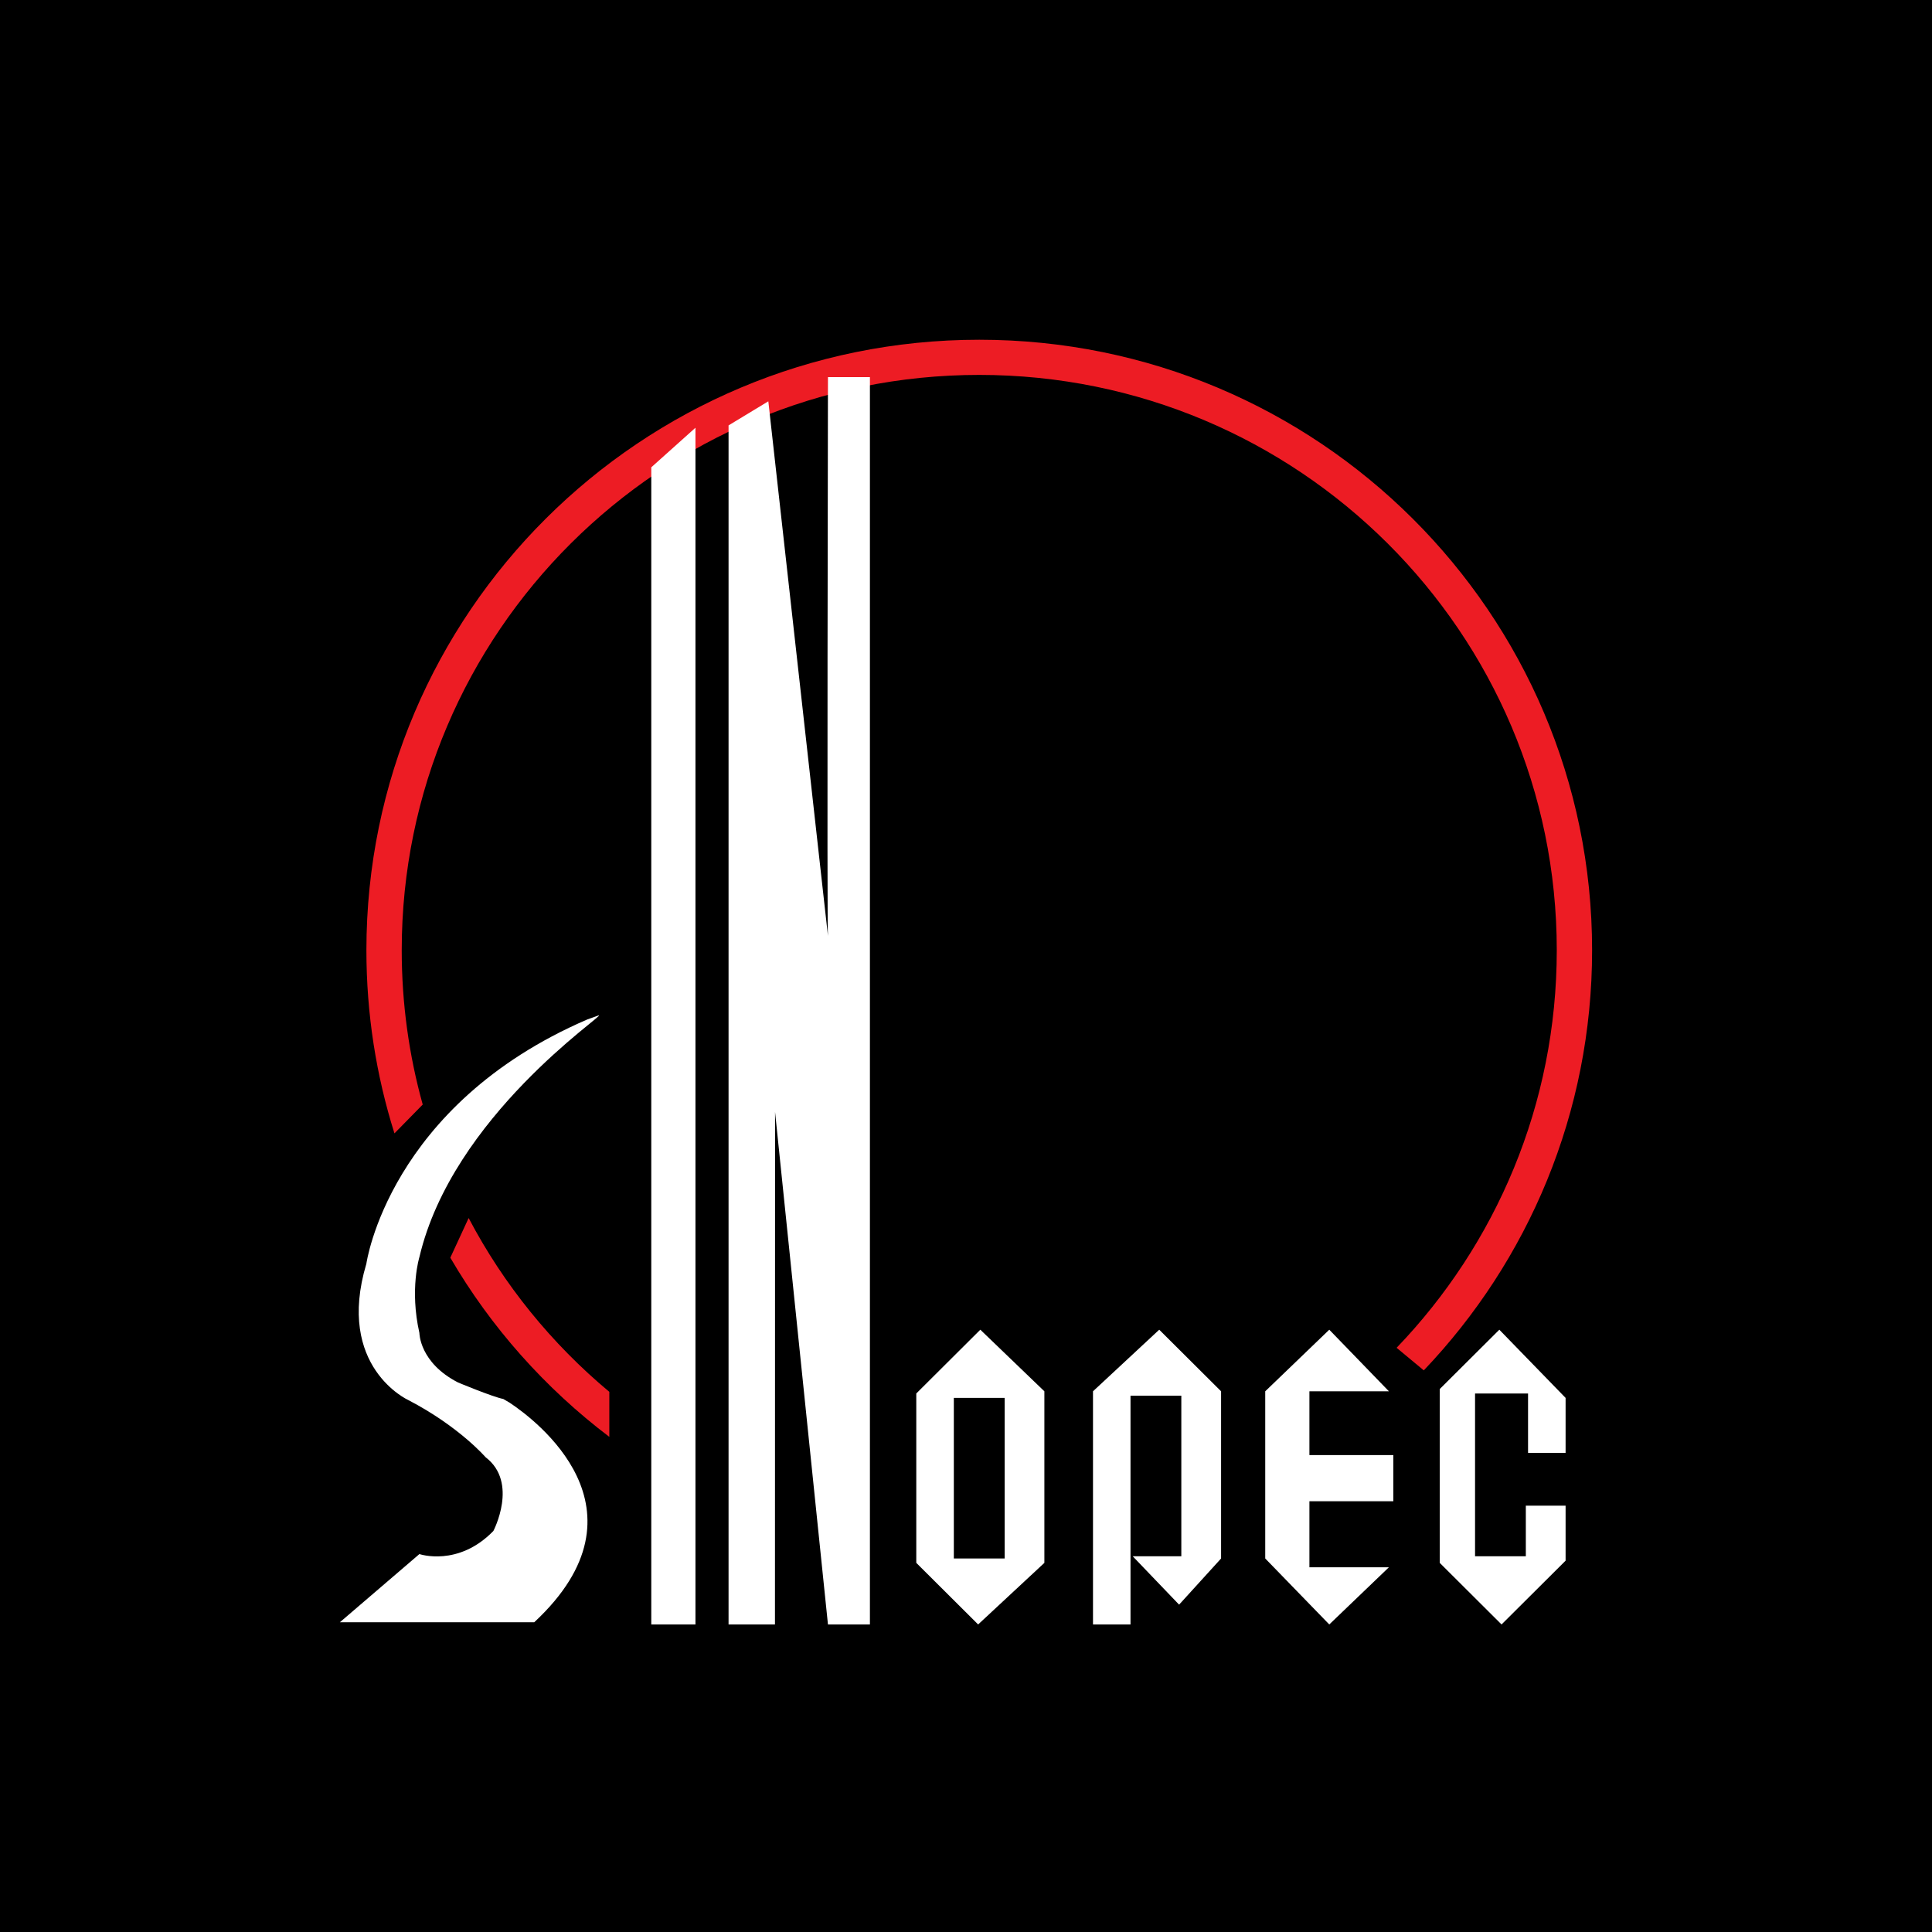 <svg width="60" height="60" viewBox="0 0 60 60" fill="none" xmlns="http://www.w3.org/2000/svg">
<rect width="60" height="60" fill="black"/>
<path d="M30.411 10.551C19.899 10.551 11.379 19.039 11.379 29.51C11.379 31.492 11.684 33.402 12.25 35.198L13.128 34.303C12.703 32.777 12.476 31.17 12.476 29.51C12.476 19.642 20.505 11.643 30.411 11.643C40.317 11.643 48.347 19.642 48.347 29.51C48.347 34.3 46.454 38.649 43.373 41.857L44.217 42.558C47.456 39.159 49.444 34.566 49.444 29.51C49.444 19.039 40.922 10.551 30.411 10.551ZM14.554 37.827L13.985 39.059C15.247 41.224 16.931 43.114 18.923 44.623V43.225C17.134 41.733 15.644 39.901 14.554 37.827Z" fill="#ED1C24"/>
<path fill-rule="evenodd" clip-rule="evenodd" d="M39.293 43.208L41.282 41.295L43.134 43.208H40.665V45.189H43.271V46.623H40.665V48.673H43.134L41.282 50.449L39.293 48.4V43.208ZM33.944 43.208L36.001 41.295L37.922 43.208V48.4L36.618 49.834L35.178 48.332H36.687V43.344H35.109V50.449H33.944V43.208ZM28.456 43.276L30.445 41.295L32.434 43.208V48.536L30.377 50.449L28.456 48.536V43.276ZM15.83 43.564C16.599 44.074 20.368 46.865 16.591 50.381H10.555L13.025 48.263C13.025 48.263 14.225 48.673 15.322 47.546C15.322 47.546 16.111 46.043 15.082 45.257C15.082 45.257 14.259 44.3 12.681 43.481C12.681 43.481 10.418 42.456 11.378 39.245C11.378 39.245 12.064 34.326 18.237 31.661L18.6 31.531C18.785 31.525 14.053 34.667 13.025 39.04C13.025 39.04 12.716 40.031 13.025 41.397C13.025 41.397 13.025 42.319 14.225 42.934C14.225 42.934 15.288 43.378 15.631 43.447L15.83 43.564ZM20.226 50.449H21.598V13.284L20.226 14.513V50.449ZM22.626 13.211V50.449H24.067L24.07 35.146V34.531L25.713 50.449H27.016V11.712H25.713C25.713 11.712 25.679 29.065 25.713 29.065L23.861 12.463L22.626 13.211ZM29.622 43.413H31.2V48.4H29.622V43.413ZM44.712 43.139L46.563 41.295L48.621 43.413V45.121H47.455V43.276H45.809V48.332H47.386V46.76H48.621V48.468L46.632 50.449L44.712 48.536V43.139Z" fill="white"/>
</svg>

